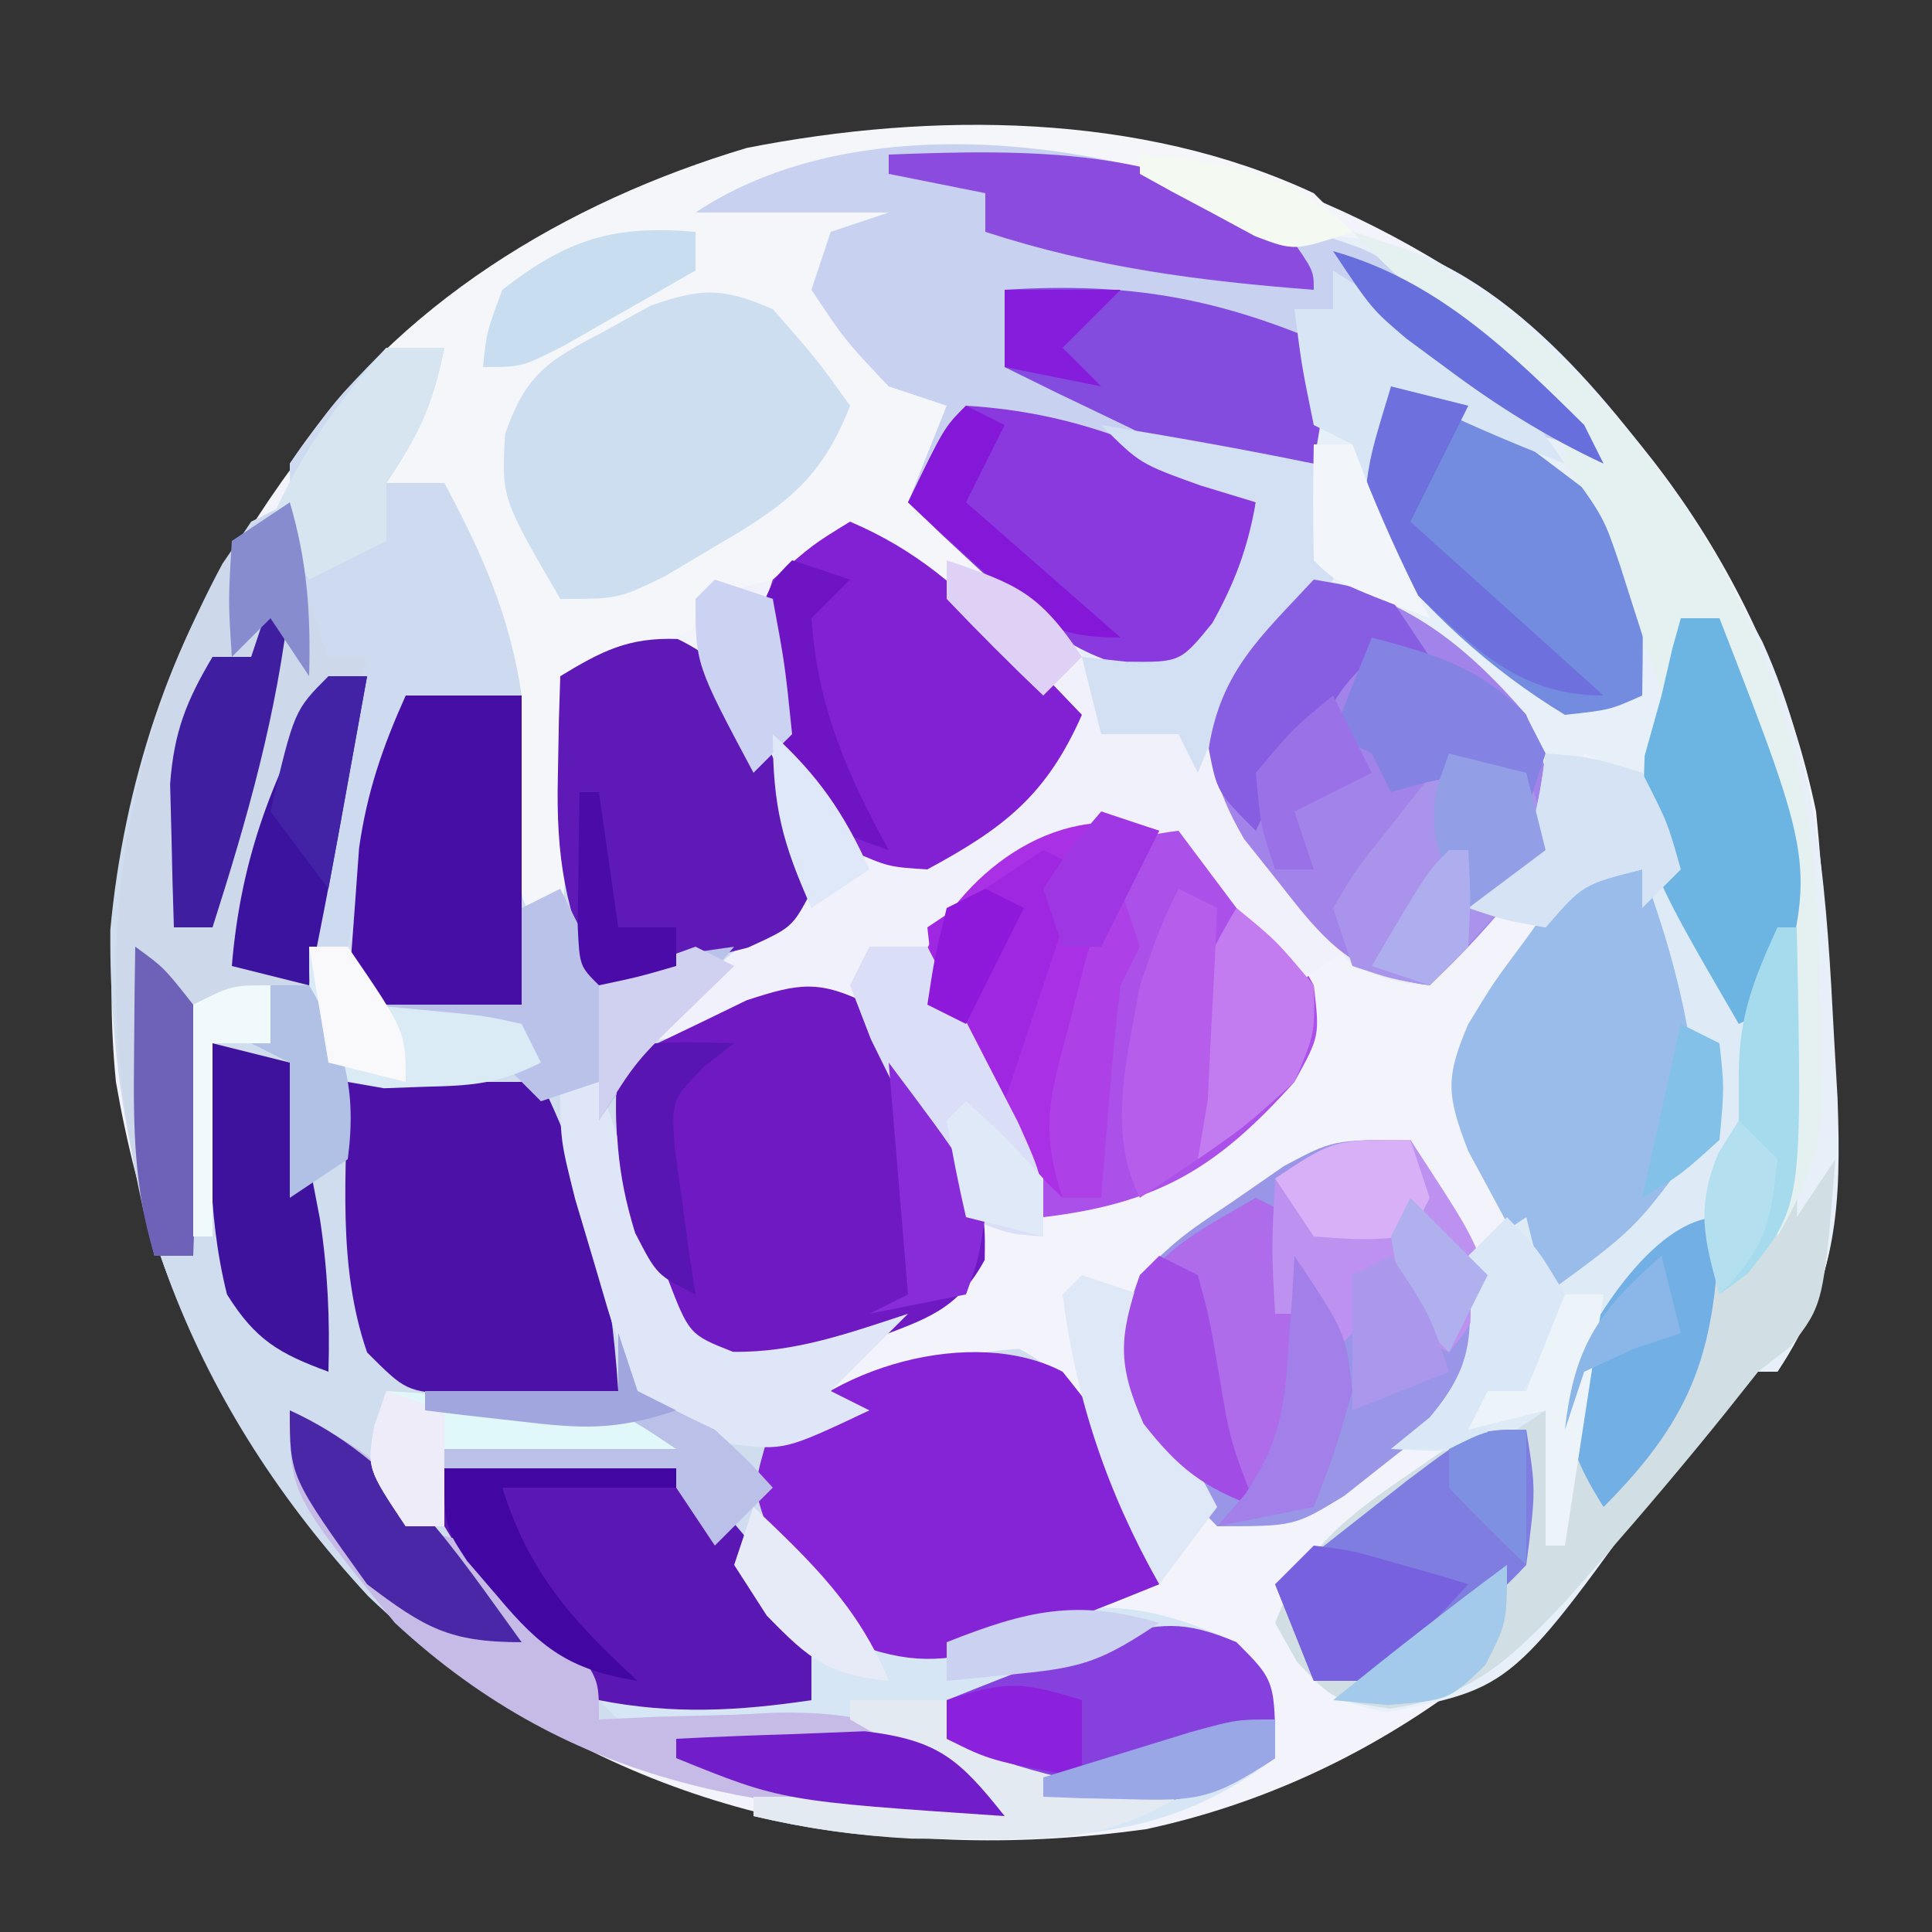 <?xml version="1.0" encoding="UTF-8"?>
<svg version="1.1" xmlns="http://www.w3.org/2000/svg" width="100" height="100">
<rect width="100%" height="100%" fill="#333333" stroke="none"/>
<path d="M0 0 C9.267 6.65 16.023 16.372 18.379 27.707 C18.766 31.49 18.935 35.284 19.129 39.082 C19.197 40.111 19.266 41.139 19.336 42.199 C19.626 47.961 19.62 51.845 16.379 56.707 C15.719 56.707 15.059 56.707 14.379 56.707 C13.137 58.355 11.96 60.052 10.816 61.77 C4.227 71.041 -5.018 77.961 -16.309 80.387 C-29.011 82.146 -41.16 79.986 -51.629 72.336 C-61.75 64.061 -67.38 54.619 -69.621 41.707 C-70.833 29.308 -67.135 18.492 -59.621 8.707 C-58.755 7.408 -58.755 7.408 -57.871 6.082 C-42.448 -10.198 -18.46 -11.873 0 0 Z M17.379 45.707 C18.379 48.707 18.379 48.707 18.379 48.707 Z M16.379 49.707 C17.379 51.707 17.379 51.707 17.379 51.707 Z M15.379 52.707 C16.379 54.707 16.379 54.707 16.379 54.707 Z " fill="#F3F4FB" transform="translate(75.621,14.293)"/>
<path d="M0 0 C1 4 1 4 2 8 C2.66 8 3.32 8 4 8 C3.449 13.239 2.571 17.974 1 23 C1.66 23 2.32 23 3 23 C3.133 22.145 3.266 21.291 3.402 20.41 C3.579 19.305 3.756 18.201 3.938 17.062 C4.112 15.96 4.286 14.858 4.465 13.723 C5 11 5 11 6 10 C8 9.959 10 9.957 12 10 C12.33 13.63 12.66 17.26 13 21 C13.026 20.157 13.052 19.314 13.078 18.445 C13.135 17.35 13.192 16.254 13.25 15.125 C13.32 13.489 13.32 13.489 13.391 11.82 C14 9 14 9 15.797 7.555 C18.42 6.894 19.553 6.824 22 8 C23.52 10.145 23.52 10.145 24.812 12.812 C25.252 13.685 25.692 14.558 26.145 15.457 C27.087 18.258 27.237 19.34 26 22 C23.833 23.975 21.466 25.386 19 27 C22.3 26.34 25.6 25.68 29 25 C32.711 30.859 32.711 30.859 34 33 C34.405 33.665 34.81 34.33 35.227 35.016 C36 37 36 37 35.926 39.105 C34.588 41.843 32.995 42.248 30.188 43.312 C29.315 43.659 28.442 44.006 27.543 44.363 C24.751 45.062 23.551 45.349 21 44 C19.516 41.348 19.516 41.348 18.25 38.062 C17.822 36.981 17.394 35.899 16.953 34.785 C16 32 16 32 16 30 C15.34 30 14.68 30 14 30 C14.289 30.904 14.578 31.807 14.875 32.738 C15.246 33.918 15.617 35.097 16 36.312 C16.371 37.484 16.742 38.656 17.125 39.863 C18 43 18 43 18 46 C20.742 47.706 20.742 47.706 23.863 47.66 C26.087 46.973 28.255 46.184 30.438 45.375 C33 44.54 35.05 43.997 37.75 43.812 C41.443 45.762 43.292 49.265 45 53 C45 53.99 45 54.98 45 56 C43.277 56.703 41.546 57.387 39.812 58.062 C38.85 58.445 37.887 58.828 36.895 59.223 C33.728 60.073 32.074 60.095 29 59 C26.688 55.938 26.688 55.938 25 53 C24.505 53.99 24.505 53.99 24 55 C24.495 55.598 24.99 56.196 25.5 56.812 C27 59 27 59 27 62 C24.36 62.33 21.72 62.66 19 63 C19.797 62.954 20.593 62.907 21.414 62.859 C32.086 62.496 32.086 62.496 37 67 C37 67.33 37 67.66 37 68 C23.842 67.967 13.991 66.064 4.062 56.625 C-5.039 46.783 -9.398 35.555 -9.289 22.117 C-8.599 14.679 -6.225 7.188 -2 1 C-1.34 0.67 -0.68 0.34 0 0 Z " fill="#D0DDEF" transform="translate(15,26)"/>
<path d="M0 0 C2.15 1.155 2.15 1.155 5.023 1.367 C12.004 2.792 17.465 9.749 21.461 15.367 C22.373 16.887 23.249 18.429 24.086 19.992 C24.487 20.719 24.888 21.446 25.301 22.195 C28.303 28.82 28.645 35.639 29.023 42.805 C29.081 43.808 29.139 44.811 29.198 45.844 C29.393 51.379 29.222 55.195 26.086 59.992 C25.426 59.992 24.766 59.992 24.086 59.992 C22.798 61.656 21.58 63.376 20.398 65.117 C12.377 76.359 12.377 76.359 5.836 77.617 C3.086 76.992 3.086 76.992 1.211 74.992 C0.84 74.332 0.468 73.672 0.086 72.992 C1.58 69.156 3.722 67.53 7.086 65.242 C7.973 64.629 8.86 64.015 9.773 63.383 C12.086 61.992 12.086 61.992 14.086 61.992 C14.416 62.322 14.746 62.652 15.086 62.992 C15.225 61.877 15.225 61.877 15.367 60.738 C16.197 57.568 17.294 56.351 19.586 54.055 C22.624 50.704 24.278 48.698 24.086 43.992 C22.807 38.716 20.793 33.7 18.086 28.992 C17.426 28.662 16.766 28.332 16.086 27.992 C15.949 28.851 15.949 28.851 15.809 29.727 C14.909 32.547 13.516 34.068 11.523 36.242 C10.883 36.949 10.242 37.655 9.582 38.383 C8.841 39.179 8.841 39.179 8.086 39.992 C6.367 39.871 6.367 39.871 4.086 38.992 C2.034 36.474 0.237 33.909 -1.559 31.209 C-2.806 29.367 -2.806 29.367 -4.914 26.992 C-6.234 26.992 -7.554 26.992 -8.914 26.992 C-9.265 26.126 -9.615 25.26 -9.977 24.367 C-12.334 20.262 -15.21 17.854 -18.914 14.992 C-18.254 13.342 -17.594 11.692 -16.914 9.992 C-17.904 9.662 -18.894 9.332 -19.914 8.992 C-22.164 6.617 -22.164 6.617 -23.914 3.992 C-23.584 3.002 -23.254 2.012 -22.914 0.992 C-21.924 0.662 -20.934 0.332 -19.914 -0.008 C-23.214 -0.008 -26.514 -0.008 -29.914 -0.008 C-22.144 -5.188 -8.162 -4.297 0 0 Z M27.086 48.992 C28.086 51.992 28.086 51.992 28.086 51.992 Z M26.086 52.992 C27.086 54.992 27.086 54.992 27.086 54.992 Z M25.086 55.992 C26.086 57.992 26.086 57.992 26.086 57.992 Z " fill="#E7EFF9" transform="translate(65.914,11.008)"/>
<path d="M0 0 C0.66 0.66 1.32 1.32 2 2 C1.01 2.33 0.02 2.66 -1 3 C-3 2 -5 1 -7 0 C-13.907 -1.461 -21.147 -1.713 -28 0 C-24.7 0 -21.4 0 -18 0 C-22 2 -22 2 -25 3 C-23.884 5.604 -22.965 7.031 -20.812 8.938 C-20.214 9.618 -19.616 10.299 -19 11 C-19.375 13.562 -19.375 13.562 -20 16 C-19.34 16.99 -18.68 17.98 -18 19 C-17.711 19.639 -17.422 20.279 -17.125 20.938 C-15.774 23.415 -14.054 25.083 -12 27 C-13.503 31.21 -16.146 32.919 -20 35 C-22.023 34.875 -22.023 34.875 -24 34 C-25.484 32.074 -25.484 32.074 -26.75 29.688 C-27.178 28.908 -27.606 28.128 -28.047 27.324 C-29 25 -29 25 -29 21 C-29.557 21.289 -30.114 21.578 -30.688 21.875 C-33.071 23.035 -35.539 24.016 -38 25 C-38.33 29.62 -38.66 34.24 -39 39 C-41 37 -41 37 -41.195 34.398 C-41.172 33.401 -41.149 32.403 -41.125 31.375 C-41.107 30.372 -41.089 29.369 -41.07 28.336 C-41.047 27.565 -41.024 26.794 -41 26 C-42.98 26.33 -44.96 26.66 -47 27 C-47.99 30.96 -48.98 34.92 -50 39 C-50.66 39 -51.32 39 -52 39 C-51.689 37.25 -51.376 35.5 -51.062 33.75 C-50.888 32.775 -50.714 31.801 -50.535 30.797 C-50.096 28.503 -49.597 26.257 -49 24 C-49.66 24 -50.32 24 -51 24 C-52.316 20.38 -53 17.904 -53 14 C-47.497 5.746 -38.733 0.463 -29.344 -2.344 C-19.774 -4.222 -8.971 -4.197 0 0 Z " fill="#F4F6FA" transform="translate(68,10)"/>
<path d="M0 0 C0.798 0.276 1.596 0.552 2.418 0.836 C5.628 2.283 7.744 4.228 10.312 6.625 C11.196 7.442 12.079 8.26 12.988 9.102 C13.652 9.728 14.316 10.355 15 11 C11.201 11 10.314 9.889 7.438 7.5 C4.575 4.817 4.575 4.817 1 4 C1 4.66 1 5.32 1 6 C0.68 8.002 0.347 10.002 0 12 C-3.133 13.044 -3.99 12.934 -7 12 C-5.68 12.66 -4.36 13.32 -3 14 C-3.531 17.821 -4.497 20.062 -7 23 C-11.457 22.501 -13.577 20.98 -16.812 17.938 C-17.603 17.204 -18.393 16.471 -19.207 15.715 C-20.095 14.866 -20.095 14.866 -21 14 C-20.34 12.35 -19.68 10.7 -19 9 C-19.99 8.67 -20.98 8.34 -22 8 C-24.25 5.625 -24.25 5.625 -26 3 C-25.67 2.01 -25.34 1.02 -25 0 C-24.01 -0.33 -23.02 -0.66 -22 -1 C-25.3 -1 -28.6 -1 -32 -1 C-23.222 -6.852 -8.964 -4.672 0 0 Z " fill="#C8D1EF" transform="translate(68,12)"/>
<path d="M0 0 C0.66 0 1.32 0 2 0 C6.626 10.346 6.419 19.873 6 31 C6.66 30.01 7.32 29.02 8 28 C7.385 35.505 7.385 35.505 5.688 37.688 C5.131 38.121 4.574 38.554 4 39 C3.443 39.701 2.886 40.403 2.312 41.125 C0.259 43.678 -1.843 46.159 -4 48.625 C-4.66 49.38 -5.32 50.136 -6 50.914 C-8.916 53.955 -10.832 55.833 -15.062 56.438 C-18 56 -18 56 -19.875 54 C-20.246 53.34 -20.617 52.68 -21 52 C-19.506 48.163 -17.364 46.538 -14 44.25 C-13.113 43.636 -12.226 43.023 -11.312 42.391 C-9 41 -9 41 -7 41 C-6.67 41.33 -6.34 41.66 -6 42 C-5.907 41.256 -5.814 40.512 -5.719 39.746 C-4.889 36.576 -3.792 35.359 -1.5 33.062 C1.538 29.712 3.192 27.706 3 23 C1.905 18.558 0.544 14.816 -2 11 C-1.658 7.242 -1.017 3.633 0 0 Z M4 35 C5 37 5 37 5 37 Z " fill="#D1DFE4" transform="translate(87,32)"/>
<path d="M0 0 C3.917 2.165 6.252 5.421 8.375 9.312 C8.688 11.938 8.688 11.938 7.375 14.312 C3.398 18.743 0.367 20.601 -5.625 21.312 C-6.663 19.594 -7.68 17.862 -8.688 16.125 C-9.256 15.162 -9.824 14.199 -10.41 13.207 C-11.79 9.92 -11.93 8.604 -10.625 5.312 C-7.632 2.418 -4.139 0.493 0 0 Z " fill="#AB50E8" transform="translate(59.625,41.688)"/>
<path d="M0 0 C3.315 0.986 4.749 1.654 6.812 4.5 C8 7 8 7 8 9 C9.65 8.67 11.3 8.34 13 8 C13.392 8.681 13.784 9.361 14.188 10.062 C16.309 13.501 18.628 16.73 21 20 C20.01 20.66 19.02 21.32 18 22 C16.02 19.36 14.04 16.72 12 14 C7.245 14.576 4.03 16.551 0 19 C0.366 22.747 1.139 25.493 3.062 28.688 C5 32 5 32 5 35 C3.203 34.848 3.203 34.848 1 34 C-0.703 31.496 -0.703 31.496 -2.25 28.438 C-2.771 27.426 -3.292 26.414 -3.828 25.371 C-4.215 24.589 -4.602 23.806 -5 23 C-5.757 23.153 -6.513 23.307 -7.293 23.465 C-10.187 24.037 -13.089 24.526 -16 25 C-13.422 22.352 -11.084 20.056 -8 18 C-8.53 13.762 -10.141 10.56 -12.16 6.867 C-13 5 -13 5 -13 2 C-11.68 1.67 -10.36 1.34 -9 1 C-8.918 2.011 -8.835 3.021 -8.75 4.062 C-8.16 8.378 -6.311 11.347 -4 15 C-0.005 14.385 2.745 12.294 6 10 C4.901 7.435 3.872 5.872 1.875 3.875 C1.256 3.256 0.637 2.638 0 2 C0 1.34 0 0.68 0 0 Z " fill="#F1F1FB" transform="translate(49,29)"/>
<path d="M0 0 C1.738 2.363 1.738 2.363 3.312 5.312 C3.845 6.278 4.377 7.244 4.926 8.238 C6 11 6 11 5.969 13.211 C4.557 15.818 2.924 16.275 0.188 17.312 C-0.685 17.659 -1.558 18.006 -2.457 18.363 C-5.2 19.05 -6.453 19.216 -9 18 C-12.101 13.453 -13.563 8.49 -13 3 C-11.59 2.298 -10.172 1.614 -8.75 0.938 C-7.961 0.555 -7.172 0.172 -6.359 -0.223 C-3.617 -1.126 -2.584 -1.289 0 0 Z " fill="#6F19C3" transform="translate(45,52)"/>
<path d="M0 0 C1 4 1 4 2 8 C2.66 8 3.32 8 4 8 C3.369 13.781 2.348 19.344 1 25 C-0.98 25.33 -2.96 25.66 -5 26 C-5 30.29 -5 34.58 -5 39 C-5.66 39 -6.32 39 -7 39 C-10.312 26.375 -9.779 14.915 -3.488 3.18 C-2 1 -2 1 0 0 Z " fill="#CED8EB" transform="translate(15,26)"/>
<path d="M0 0 C4.741 7.556 4.741 7.556 4 12 C1.953 14.238 1.953 14.238 -0.75 16.312 C-1.632 17.01 -2.513 17.707 -3.422 18.426 C-6 20 -6 20 -10 20 C-11.52 18.426 -11.52 18.426 -12.812 16.312 C-13.252 15.628 -13.692 14.944 -14.145 14.238 C-15.266 11.304 -15.113 9.931 -14 7 C-11.855 4.98 -11.855 4.98 -9.188 3.188 C-7.878 2.281 -7.878 2.281 -6.543 1.355 C-4 0 -4 0 0 0 Z " fill="#9996E8" transform="translate(73,59)"/>
<path d="M0 0 C4.875 4.75 4.875 4.75 6 7 C11.055 6.294 11.055 6.294 16.062 5.312 C19.591 4.937 21.763 5.602 25 7 C27 9 27 9 27 13 C22.025 16.731 17.646 17.139 11.562 17.125 C10.45 17.128 9.338 17.13 8.191 17.133 C5.336 17.014 2.775 16.654 0 16 C0 15.67 0 15.34 0 15 C3.96 15 7.92 15 12 15 C6.925 11.955 5.846 11.679 0.312 11.938 C-3.137 12.09 -3.137 12.09 -6 12 C-6.66 11.34 -7.32 10.68 -8 10 C-4.37 10 -0.74 10 3 10 C2.319 8.907 1.639 7.814 0.938 6.688 C-0.223 4.824 -0.223 4.824 -1 3 C-0.67 2.01 -0.34 1.02 0 0 Z " fill="#D6E6F4" transform="translate(39,78)"/>
<path d="M0 0 C4.78 0.907 7.847 3.366 11 7 C12.312 10.438 12.312 10.438 12 14 C10.284 16.646 8.278 18.827 6 21 C2.067 20.478 0.634 18.826 -1.75 15.75 C-2.364 14.982 -2.977 14.213 -3.609 13.422 C-5.218 10.62 -5.474 9.178 -5 6 C-3.592 3.681 -1.864 2.003 0 0 Z " fill="#A283E9" transform="translate(68,30)"/>
<path d="M0 0 C2.785 3.464 5 6.481 5 11 C3.277 11.703 1.546 12.387 -0.188 13.062 C-1.15 13.445 -2.113 13.828 -3.105 14.223 C-6.297 15.08 -7.912 15.144 -11 14 C-12.652 12.293 -12.652 12.293 -13.938 10.188 C-14.38 9.5 -14.822 8.813 -15.277 8.105 C-16 6 -16 6 -15.398 3.852 C-12.287 -0.268 -4.583 -2.419 0 0 Z " fill="#8523D6" transform="translate(55,71)"/>
<path d="M0 0 C3.3 0 6.6 0 10 0 C12.629 5.372 13.608 10.045 14 16 C12.209 16.054 10.417 16.093 8.625 16.125 C7.627 16.148 6.63 16.171 5.602 16.195 C3 16 3 16 1 14 C-0.566 9.469 -0.062 4.73 0 0 Z " fill="#4C12A8" transform="translate(18,56)"/>
<path d="M0 0 C0.99 0 1.98 0 3 0 C3.678 1.39 4.342 2.787 5 4.188 C5.557 5.353 5.557 5.353 6.125 6.543 C7.109 9.307 7.396 11.09 7 14 C5.539 16.238 5.539 16.238 3.625 18.312 C2.999 19.01 2.372 19.707 1.727 20.426 C0 22 0 22 -2 22 C-2.869 20.425 -3.72 18.839 -4.562 17.25 C-5.038 16.368 -5.514 15.487 -6.004 14.578 C-7.118 11.695 -7.2 10.795 -6 8 C-4.695 5.859 -4.695 5.859 -3.125 3.75 C-2.612 3.044 -2.099 2.337 -1.57 1.609 C-0.793 0.813 -0.793 0.813 0 0 Z " fill="#99BCEB" transform="translate(82,45)"/>
<path d="M0 0 C3.452 1.477 5.65 3.438 8.25 6.125 C8.956 6.849 9.663 7.574 10.391 8.32 C11.187 9.152 11.187 9.152 12 10 C10.17 14.14 8.014 15.832 4 18 C1.98 17.871 1.98 17.871 0 17 C-1.52 15.109 -1.52 15.109 -2.812 12.75 C-3.252 11.982 -3.692 11.213 -4.145 10.422 C-5.182 7.484 -4.97 5.935 -4 3 C-1.938 1.188 -1.938 1.188 0 0 Z " fill="#8220D3" transform="translate(44,27)"/>
<path d="M0 0 C2.25 2.562 2.25 2.562 4 5 C2.527 8.829 0.564 10.214 -2.938 12.25 C-3.813 12.771 -4.688 13.292 -5.59 13.828 C-8 15 -8 15 -11 15 C-14.043 9.767 -14.043 9.767 -13.859 6.473 C-12.759 3.307 -11.617 2.669 -8.688 1.125 C-7.908 0.694 -7.128 0.264 -6.324 -0.18 C-3.659 -1.12 -2.576 -1.105 0 0 Z " fill="#CEDEF1" transform="translate(40,16)"/>
<path d="M0 0 C2.763 1.328 3.416 3.01 4.738 5.738 C5.178 6.611 5.617 7.484 6.07 8.383 C6.926 10.926 6.926 10.926 6.879 13.141 C5.926 14.926 5.926 14.926 3.641 15.973 C2.724 16.205 1.808 16.437 0.863 16.676 C-0.515 17.039 -0.515 17.039 -1.922 17.41 C-2.632 17.58 -3.342 17.75 -4.074 17.926 C-5.826 14.154 -6.299 11.259 -6.199 7.113 C-6.181 6.137 -6.163 5.162 -6.145 4.156 C-6.121 3.42 -6.098 2.684 -6.074 1.926 C-3.919 0.617 -2.548 -0.091 0 0 Z " fill="#5E19B6" transform="translate(35.074,33.074)"/>
<path d="M0 0 C4.128 -0.549 7.891 -0.767 12 0 C15.146 2.535 17.224 5.379 19 9 C19 9.99 19 10.98 19 12 C15.191 12.567 11.792 12.746 8 12 C4.653 9.47 2.165 6.591 0 3 C0 2.01 0 1.02 0 0 Z " fill="#5B17B4" transform="translate(23,76)"/>
<path d="M0 0 C5.77 0.353 9.987 2.2 15 5 C14.469 8.821 13.503 11.062 11 14 C6.543 13.501 4.423 11.98 1.188 8.938 C0.397 8.204 -0.393 7.471 -1.207 6.715 C-1.799 6.149 -2.39 5.583 -3 5 C-1.125 1.125 -1.125 1.125 0 0 Z " fill="#8939DE" transform="translate(50,21)"/>
<path d="M0 0 C2.328 0.215 2.328 0.215 5 1 C8.977 6.152 11.106 12.546 11 19 C9.578 22.99 7.511 25.56 4.312 28.312 C0.967 32.201 1.107 36.01 1 41 C0.67 41 0.34 41 0 41 C0 38.69 0 36.38 0 34 C-0.99 34.66 -1.98 35.32 -3 36 C-5.688 36.125 -5.688 36.125 -8 36 C-7.34 35.464 -6.68 34.928 -6 34.375 C-3.466 31.366 -3.917 29.817 -4 26 C-3.01 25.34 -2.02 24.68 -1 24 C-0.67 25.32 -0.34 26.64 0 28 C4.681 24.591 4.681 24.591 8 20 C7.756 14.965 6.776 10.737 5 6 C1.925 6.776 1.925 6.776 0 9 C-2.125 8.625 -2.125 8.625 -4 8 C-3.526 7.608 -3.051 7.216 -2.562 6.812 C-0.648 4.592 -0.387 2.866 0 0 Z " fill="#DEEBF6" transform="translate(80,39)"/>
<path d="M0 0 C4.875 2.625 4.875 2.625 6 6 C7.332 6.339 8.666 6.671 10 7 C11.703 8.559 11.703 8.559 13.25 10.438 C14.031 11.364 14.031 11.364 14.828 12.309 C16 14 16 14 16 16 C17.52 15.93 17.52 15.93 19.07 15.859 C20.422 15.822 21.773 15.785 23.125 15.75 C23.79 15.716 24.455 15.683 25.141 15.648 C30.478 15.544 33.002 16.737 37 20 C37 20.33 37 20.66 37 21 C24.924 20.969 14.731 19.612 5.438 11 C0 4.308 0 4.308 0 0 Z " fill="#C6BBE6" transform="translate(15,73)"/>
<path d="M0 0 C0.99 0 1.98 0 3 0 C2.387 2.962 1.746 4.381 0 7 C0.99 7 1.98 7 3 7 C4.962 10.668 6.393 13.872 7 18 C5.02 18.33 3.04 18.66 1 19 C0.01 22.96 -0.98 26.92 -2 31 C-2.66 31 -3.32 31 -4 31 C-3.689 29.25 -3.376 27.5 -3.062 25.75 C-2.888 24.775 -2.714 23.801 -2.535 22.797 C-2.096 20.503 -1.597 18.257 -1 16 C-1.66 16 -2.32 16 -3 16 C-4.316 12.38 -5 9.904 -5 6 C-2.688 2.75 -2.688 2.75 0 0 Z " fill="#CDDAF0" transform="translate(20,18)"/>
<path d="M0 0 C3.378 0.615 5.476 1.857 8.188 3.938 C8.882 4.462 9.577 4.987 10.293 5.527 C12 7 12 7 13 9 C13.04 11.333 13.043 13.667 13 16 C11.332 16.746 11.332 16.746 9 17 C5.053 14.599 1.851 11.629 -1 8 C-1.583 4.738 -1.055 3.223 0 0 Z " fill="#738CDF" transform="translate(72,20)"/>
<path d="M0 0 C1.98 0 3.96 0 6 0 C6 5.28 6 10.56 6 16 C3.03 16 0.06 16 -3 16 C-2.885 14.27 -2.757 12.541 -2.625 10.812 C-2.555 9.85 -2.486 8.887 -2.414 7.895 C-1.998 4.985 -1.201 2.671 0 0 Z " fill="#460EA5" transform="translate(21,36)"/>
<path d="M0 0 C6.459 -0.404 11.061 0.408 17 3 C16.67 4.98 16.34 6.96 16 9 C11.824 10.392 10.21 8.954 6.312 7.062 C5.133 6.497 3.954 5.931 2.738 5.348 C1.835 4.903 0.931 4.458 0 4 C0 2.68 0 1.36 0 0 Z " fill="#844CDE" transform="translate(52,15)"/>
<path d="M0 0 C8.264 2.324 14.615 9.948 19 17 C22.877 24.507 24.181 30.622 24.188 39 C24.2 39.807 24.212 40.614 24.225 41.445 C24.228 42.617 24.228 42.617 24.23 43.812 C24.235 44.52 24.239 45.228 24.243 45.957 C23.962 48.318 23.166 49.944 22 52 C22.035 50.695 22.07 49.391 22.105 48.047 C22.286 38.206 22.212 29.408 19 20 C18.34 20 17.68 20 17 20 C16.67 21.32 16.34 22.64 16 24 C15.807 23.385 15.613 22.77 15.414 22.137 C15.154 21.328 14.893 20.52 14.625 19.688 C14.37 18.887 14.115 18.086 13.852 17.262 C13.012 14.773 13.012 14.773 11 12 C11 11.34 11 10.68 11 10 C9.315 8.295 9.315 8.295 7.188 6.562 C4.689 4.455 2.276 2.348 0 0 Z " fill="#E5F1F1" transform="translate(70,12)"/>
<path d="M0 0 C2 2 2 2 2 6 C-2.037 8.691 -5.261 8.556 -10 8 C-13.062 6.625 -13.062 6.625 -15 5 C-15 4.34 -15 3.68 -15 3 C-13.255 2.299 -11.504 1.615 -9.75 0.938 C-8.775 0.555 -7.801 0.172 -6.797 -0.223 C-3.926 -1.021 -2.707 -1.144 0 0 Z " fill="#8640DE" transform="translate(64,85)"/>
<path d="M0 0 C-0.454 0.722 -0.907 1.444 -1.375 2.188 C-4.008 7.342 -4.285 13.334 -5 19 C-8.842 15.301 -11.783 11.969 -12.188 6.438 C-9.939 1.823 -4.993 -1.664 0 0 Z " fill="#A930E5" transform="translate(60,43)"/>
<path d="M0 0 C0.66 0.33 1.32 0.66 2 1 C2.054 2.937 2.093 4.875 2.125 6.812 C2.148 7.891 2.171 8.97 2.195 10.082 C2 13 2 13 0 16 C-2.744 14.959 -3.979 14.027 -5.812 11.688 C-7 9 -7 9 -7.062 6.438 C-5.555 2.98 -3.203 1.84 0 0 Z " fill="#AE6BEA" transform="translate(65,62)"/>
<path d="M0 0 C0.5 3.125 0.5 3.125 0 7 C-2.347 9.522 -4.949 11.407 -8 13 C-8.99 13 -9.98 13 -11 13 C-11.66 11.35 -12.32 9.7 -13 8 C-11.543 6.852 -10.085 5.707 -8.625 4.562 C-7.407 3.605 -7.407 3.605 -6.164 2.629 C-2.671 0 -2.671 0 0 0 Z " fill="#807DE1" transform="translate(79,74)"/>
<path d="M0 0 C0.66 0 1.32 0 2 0 C6.93 12.695 6.93 12.695 5 20 C4.34 20.33 3.68 20.66 3 21 C-2.043 12.328 -2.043 12.328 -1.875 7.125 C-1.586 6.094 -1.298 5.062 -1 4 C-0.814 3.196 -0.629 2.391 -0.438 1.562 C-0.293 1.047 -0.149 0.531 0 0 Z " fill="#6CB5E2" transform="translate(87,32)"/>
<path d="M0 0 C0.66 0 1.32 0 2 0 C2.315 0.927 2.629 1.854 2.953 2.809 C3.381 4.006 3.809 5.204 4.25 6.438 C4.668 7.632 5.085 8.827 5.516 10.059 C6.672 13.077 6.672 13.077 8.938 13.969 C12.157 14.018 14.965 12.992 18 12 C16.68 13.32 15.36 14.64 14 16 C14.66 16.33 15.32 16.66 16 17 C11.612 19.072 11.612 19.072 8.875 18.75 C7 18 7 18 4 16 C2.832 13.066 2.832 13.066 1.812 9.562 C1.468 8.409 1.124 7.255 0.77 6.066 C0 3 0 3 0 0 Z " fill="#DFE6F7" transform="translate(29,56)"/>
<path d="M0 0 C3.683 0.6 7.345 1.248 11 2 C11.812 4.625 11.812 4.625 12 8 C9.688 11.125 9.688 11.125 7 14 C5.721 16.216 5.721 16.216 5 18 C4.67 17.34 4.34 16.68 4 16 C2.68 16 1.36 16 0 16 C-0.33 14.68 -0.66 13.36 -1 12 C-0.237 12.082 0.526 12.165 1.312 12.25 C4.093 12.28 4.093 12.28 5.75 10.25 C6.93 8.126 7.575 6.38 8 4 C7.051 3.711 6.103 3.422 5.125 3.125 C2 2 2 2 0 0 Z " fill="#D3DFF3" transform="translate(57,22)"/>
<path d="M0 0 C7.037 -0.261 14.883 -0.449 20.625 4.062 C22 6 22 6 22 7 C16.085 6.548 10.648 5.842 5 4 C5 3.34 5 2.68 5 2 C3.35 1.67 1.7 1.34 0 1 C0 0.67 0 0.34 0 0 Z " fill="#8B4BDF" transform="translate(46,8)"/>
<path d="M0 0 C2.995 4.58 2.995 4.58 4 7 C3.25 9.438 3.25 9.438 2 11 C0.68 10.34 -0.64 9.68 -2 9 C-2.66 9.66 -3.32 10.32 -4 11 C-4.66 10.34 -5.32 9.68 -6 9 C-6.33 9 -6.66 9 -7 9 C-7.188 5.625 -7.188 5.625 -7 2 C-4 0 -4 0 0 0 Z " fill="#BC91EF" transform="translate(73,59)"/>
<path d="M0 0 C1.32 0.33 2.64 0.66 4 1 C4.684 2.766 4.684 2.766 5 5 C3.785 6.922 3.785 6.922 2.062 8.75 C1.497 9.364 0.931 9.977 0.348 10.609 C-0.097 11.068 -0.542 11.527 -1 12 C-2.938 11.688 -2.938 11.688 -5 11 C-5.33 10.01 -5.66 9.02 -6 8 C-4.785 5.957 -4.785 5.957 -3.062 3.812 C-2.497 3.097 -1.931 2.382 -1.348 1.645 C-0.903 1.102 -0.458 0.559 0 0 Z " fill="#AA94EB" transform="translate(75,39)"/>
<path d="M0 0 C1.32 0.33 2.64 0.66 4 1 C4.339 2.728 4.671 4.458 5 6.188 C5.186 7.15 5.371 8.113 5.562 9.105 C5.969 11.793 6.079 14.288 6 17 C3.431 16.058 2.216 15.345 0.75 13 C-0.334 8.664 -0.155 4.445 0 0 Z " fill="#3F129D" transform="translate(11,54)"/>
<path d="M0 0 C-0.164 6.725 -1.211 10.211 -6 15 C-7.418 12.747 -8 11.308 -8 8.625 C-6.936 5.831 -3.473 0 0 0 Z " fill="#72AFE4" transform="translate(89,63)"/>
<path d="M0 0 C0.66 1.32 1.32 2.64 2 4 C5.465 3.505 5.465 3.505 9 3 C7.763 4.465 6.526 5.93 5.289 7.395 C4.108 8.866 3.046 10.43 2 12 C2 11.34 2 10.68 2 10 C1.01 10.33 0.02 10.66 -1 11 C-1.66 10.34 -2.32 9.68 -3 9 C-2.67 8.67 -2.34 8.34 -2 8 C-4.64 7.67 -7.28 7.34 -10 7 C-10 6.67 -10 6.34 -10 6 C-7.36 6 -4.72 6 -2 6 C-2 4.35 -2 2.7 -2 1 C-1.34 0.67 -0.68 0.34 0 0 Z " fill="#BBC2EA" transform="translate(29,46)"/>
<path d="M0 0 C2.062 1.688 2.062 1.688 4 4 C4.062 6.5 4.062 6.5 3 9 C0.438 11.312 0.438 11.312 -2 13 C-3.199 7.551 -2.914 4.778 0 0 Z " fill="#C37CF0" transform="translate(64,47)"/>
<path d="M0 0 C0.66 0 1.32 0 2 0 C1.688 1.729 1.375 3.458 1.062 5.188 C0.888 6.15 0.714 7.113 0.535 8.105 C0.048 10.742 -0.467 13.372 -1 16 C-2.32 15.67 -3.64 15.34 -5 15 C-4.519 9.226 -2.815 5.041 0 0 Z " fill="#3C139E" transform="translate(17,35)"/>
<path d="M0 0 C1.875 0.312 1.875 0.312 4 1 C4.66 1.99 5.32 2.98 6 4 C5.01 4 4.02 4 3 4 C1.572 5.466 1.572 5.466 0.375 7.375 C-0.263 8.315 -0.263 8.315 -0.914 9.273 C-2.046 11.011 -2.046 11.011 -3 13 C-5 11 -5 11 -5.438 8.75 C-4.797 4.726 -2.753 2.96 0 0 Z " fill="#875DE1" transform="translate(68,30)"/>
<path d="M0 0 C0.66 0.33 1.32 0.66 2 1 C0.667 5 -0.667 9 -2 13 C-4.523 11.026 -4.993 10.033 -5.688 6.812 C-5.791 5.884 -5.894 4.956 -6 4 C-4.02 2.68 -2.04 1.36 0 0 Z " fill="#A027E2" transform="translate(54,44)"/>
<path d="M0 0 C0.99 0 1.98 0 3 0 C2.387 2.962 1.746 4.381 0 7 C0 7.99 0 8.98 0 10 C-1.98 10.99 -1.98 10.99 -4 12 C-4.66 11.01 -5.32 10.02 -6 9 C-4.471 5.559 -2.546 2.778 0 0 Z " fill="#D7E5F0" transform="translate(20,18)"/>
<path d="M0 0 C1.443 0.908 2.879 1.827 4.312 2.75 C5.113 3.26 5.914 3.771 6.738 4.297 C9.004 6.003 10.427 7.658 12 10 C8.917 8.801 5.937 7.523 3 6 C2.67 8.31 2.34 10.62 2 13 C1.876 12.361 1.752 11.721 1.625 11.062 C1.419 10.382 1.212 9.701 1 9 C0.34 8.67 -0.32 8.34 -1 8 C-1.625 4.938 -1.625 4.938 -2 2 C-1.34 2 -0.68 2 0 2 C0 1.34 0 0.68 0 0 Z " fill="#D8E5F4" transform="translate(69,14)"/>
<path d="M0 0 C0.33 0.99 0.66 1.98 1 3 C2.315 3.702 3.651 4.365 5 5 C6.75 6.625 6.75 6.625 8 8 C7.01 8.99 6.02 9.98 5 11 C4.34 10.01 3.68 9.02 3 8 C0.114 7.415 0.114 7.415 -3.125 7.312 C-4.221 7.247 -5.316 7.181 -6.445 7.113 C-7.288 7.076 -8.131 7.039 -9 7 C-9 6.67 -9 6.34 -9 6 C-4.545 5.505 -4.545 5.505 0 5 C-3.3 4.67 -6.6 4.34 -10 4 C-10 3.67 -10 3.34 -10 3 C-6.7 3 -3.4 3 0 3 C0 2.01 0 1.02 0 0 Z " fill="#BBC0E8" transform="translate(32,69)"/>
<path d="M0 0 C0.99 0 1.98 0 3 0 C4.007 1.934 5.006 3.872 6 5.812 C6.835 7.431 6.835 7.431 7.688 9.082 C9 12 9 12 9 15 C7.207 14.871 7.207 14.871 5 14 C3.262 11.348 3.262 11.348 1.688 8.062 C1.155 6.981 0.623 5.899 0.074 4.785 C-0.28 3.866 -0.635 2.947 -1 2 C-0.67 1.34 -0.34 0.68 0 0 Z " fill="#DADFF7" transform="translate(45,49)"/>
<path d="M0 0 C0.33 0 0.66 0 1 0 C0.357 5.913 -1.19 11.342 -3 17 C-3.66 17 -4.32 17 -5 17 C-5.054 15.417 -5.093 13.834 -5.125 12.25 C-5.148 11.368 -5.171 10.487 -5.195 9.578 C-4.991 6.886 -4.366 5.301 -3 3 C-2.34 3 -1.68 3 -1 3 C-0.67 2.01 -0.34 1.02 0 0 Z " fill="#3F1FA0" transform="translate(14,31)"/>
<path d="M0 0 C3.282 0.875 5.509 1.509 7.938 3.938 C8.288 4.618 8.639 5.299 9 6 C8.67 6.99 8.34 7.98 8 9 C7.34 8.34 6.68 7.68 6 7 C3.397 7.32 3.397 7.32 1 8 C0.67 7.34 0.34 6.68 0 6 C-0.66 5.67 -1.32 5.34 -2 5 C-1.34 3.35 -0.68 1.7 0 0 Z " fill="#8482E3" transform="translate(71,33)"/>
<path d="M0 0 C1.65 0 3.3 0 5 0 C5 0.66 5 1.32 5 2 C8.967 3.803 12.682 4.492 17 5 C13.484 7.175 10.65 7.239 6.562 7.188 C5.45 7.181 4.338 7.175 3.191 7.168 C0.349 7.018 -2.234 6.646 -5 6 C-5 5.67 -5 5.34 -5 5 C-1.04 5 2.92 5 7 5 C3.535 3.02 3.535 3.02 0 1 C0 0.67 0 0.34 0 0 Z " fill="#E4EAF1" transform="translate(44,88)"/>
<path d="M0 0 C0.99 0.33 1.98 0.66 3 1 C3.103 1.701 3.206 2.402 3.312 3.125 C4.094 6.391 5.421 9.047 7 12 C6.01 13.32 5.02 14.64 4 16 C1.306 11.225 -0.314 6.434 -1 1 C-0.67 0.67 -0.34 0.34 0 0 Z " fill="#DFE8F7" transform="translate(56,66)"/>
<path d="M0 0 C5.552 2.524 8.514 7.208 12 12 C8.249 12 6.985 11.257 4 9 C0 3.426 0 3.426 0 0 Z " fill="#4A27A6" transform="translate(15,73)"/>
<path d="M0 0 C0.66 0.33 1.32 0.66 2 1 C1.913 3.126 1.805 5.251 1.688 7.375 C1.629 8.558 1.571 9.742 1.512 10.961 C1.343 11.964 1.174 12.967 1 14 C0.01 14.66 -0.98 15.32 -2 16 C-3.729 12.542 -2.641 8.717 -2 5 C-0.938 1.938 -0.938 1.938 0 0 Z " fill="#B65EEB" transform="translate(61,46)"/>
<path d="M0 0 C1.938 0.114 3.876 0.242 5.812 0.375 C6.891 0.445 7.97 0.514 9.082 0.586 C12 1 12 1 15 3 C11.04 3 7.08 3 3 3 C3 4.32 3 5.64 3 7 C2.34 7 1.68 7 1 7 C-1 4 -1 4 -0.625 1.812 C-0.419 1.214 -0.212 0.616 0 0 Z " fill="#E1F8FA" transform="translate(20,72)"/>
<path d="M0 0 C2.375 0.188 2.375 0.188 5 1 C6.312 3.562 6.312 3.562 7 6 C6.34 6.66 5.68 7.32 5 8 C5 7.34 5 6.68 5 6 C1.925 6.776 1.925 6.776 0 9 C-2.125 8.625 -2.125 8.625 -4 8 C-3.526 7.608 -3.051 7.216 -2.562 6.812 C-0.648 4.592 -0.387 2.866 0 0 Z " fill="#D5E3F4" transform="translate(80,39)"/>
<path d="M0 0 C0.66 0.33 1.32 0.66 2 1 C2.598 3.215 2.598 3.215 3.062 5.938 C3.668 9.588 3.668 9.588 5 13 C2.256 11.959 1.021 11.027 -0.812 8.688 C-2.195 5.559 -2.067 4.2 -1 1 C-0.67 0.67 -0.34 0.34 0 0 Z " fill="#A14DE5" transform="translate(60,65)"/>
<path d="M0 0 C1.488 1.082 1.488 1.082 3 3 C3.293 6.137 3.293 6.137 3.188 9.688 C3.16 10.867 3.133 12.046 3.105 13.262 C3.071 14.165 3.036 15.069 3 16 C2.34 16 1.68 16 1 16 C-0.067 12.538 -0.102 9.36 -0.062 5.75 C-0.049 4.134 -0.049 4.134 -0.035 2.484 C-0.024 1.665 -0.012 0.845 0 0 Z " fill="#6E62B8" transform="translate(7,49)"/>
<path d="M0 0 C1.945 0.242 1.945 0.242 4.125 0.875 C4.849 1.079 5.574 1.282 6.32 1.492 C6.875 1.66 7.429 1.827 8 2 C5.688 4.5 5.688 4.5 3 7 C2.01 7 1.02 7 0 7 C-0.66 5.35 -1.32 3.7 -2 2 C-1.34 1.34 -0.68 0.68 0 0 Z " fill="#7861DE" transform="translate(68,80)"/>
<path d="M0 0 C2.082 -0.108 4.166 -0.186 6.25 -0.25 C7.99 -0.32 7.99 -0.32 9.766 -0.391 C13.577 0.07 14.655 1.051 17 4 C5.478 3.221 5.478 3.221 0 1 C0 0.67 0 0.34 0 0 Z " fill="#721DCA" transform="translate(35,90)"/>
<path d="M0 0 C0.66 0 1.32 0 2 0 C2.33 0.99 2.66 1.98 3 3 C4.299 3.124 5.599 3.248 6.938 3.375 C9.152 3.586 9.152 3.586 11 4 C11.33 4.66 11.66 5.32 12 6 C9.787 7.106 8.453 7.196 6 7.25 C5.299 7.276 4.598 7.302 3.875 7.328 C3.256 7.22 2.638 7.112 2 7 C0 4 0 4 0 0 Z " fill="#DAEBF6" transform="translate(16,49)"/>
<path d="M0 0 C1.98 0.495 1.98 0.495 4 1 C3.01 2.98 2.02 4.96 1 7 C4.3 9.97 7.6 12.94 11 16 C6.375 16 4.159 13.322 0.832 10.312 C-1 8 -1 8 -1.363 5.688 C-1.062 3.5 -1.062 3.5 0 0 Z " fill="#6E71DD" transform="translate(72,20)"/>
<path d="M0 0 C0.33 0 0.66 0 1 0 C1.294 14.396 1.294 14.396 -1.562 17.938 C-2.037 18.288 -2.511 18.639 -3 19 C-4.092 15.069 -3.878 13.535 -2 10 C-2 9.196 -2 8.391 -2 7.562 C-2 4.617 -1.215 2.657 0 0 Z " fill="#A6DBEE" transform="translate(92,48)"/>
<path d="M0 0 C4 5.333 4 5.333 5 8 C4.625 10.25 4.625 10.25 4 12 C2.35 12.33 0.7 12.66 -1 13 C-0.34 12.67 0.32 12.34 1 12 C0.67 8.04 0.34 4.08 0 0 Z " fill="#882CD9" transform="translate(46,55)"/>
<path d="M0 0 C0 0.66 0 1.32 0 2 C-1.455 2.838 -2.914 3.671 -4.375 4.5 C-5.593 5.196 -5.593 5.196 -6.836 5.906 C-9 7 -9 7 -11 7 C-10.812 5.188 -10.812 5.188 -10 3 C-6.627 0.377 -4.243 -0.364 0 0 Z " fill="#C8DDEF" transform="translate(36,12)"/>
<path d="M0 0 C3.96 0 7.92 0 12 0 C12 0.33 12 0.66 12 1 C9.03 1 6.06 1 3 1 C4.394 5.435 6.606 7.874 10 11 C6.494 10.436 5.01 9.33 2.75 6.625 C2.229 6.019 1.708 5.413 1.172 4.789 C0 3 0 3 0 0 Z " fill="#4206A2" transform="translate(23,76)"/>
<path d="M0 0 C1.625 1.688 1.625 1.688 3 4 C2.178 7.138 1.297 8.703 -1 11 C-1 11.33 -1 11.66 -1 12 C-2.65 12 -4.3 12 -6 12 C-5.34 11.464 -4.68 10.928 -4 10.375 C-1.47 7.37 -1.834 5.818 -2 2 C-1.34 1.34 -0.68 0.68 0 0 Z " fill="#DAE7F6" transform="translate(78,63)"/>
<path d="M0 0 C2.655 3.983 2.655 3.983 3 7 C2.062 10.25 2.062 10.25 1 13 C-0.65 13.33 -2.3 13.66 -4 14 C-3.519 13.448 -3.038 12.897 -2.543 12.328 C-0.76 9.639 -0.522 7.942 -0.312 4.75 C-0.214 3.412 -0.214 3.412 -0.113 2.047 C-0.057 1.034 -0.057 1.034 0 0 Z " fill="#A27FE9" transform="translate(67,65)"/>
<path d="M0 0 C1.98 0.495 1.98 0.495 4 1 C4.33 2.32 4.66 3.64 5 5 C3.68 5.99 2.36 6.98 1 8 C-0.429 5.646 -1.087 4.52 -0.625 1.75 C-0.419 1.173 -0.212 0.595 0 0 Z " fill="#929FE7" transform="translate(75,39)"/>
<path d="M0 0 C0.99 0.33 1.98 0.66 3 1 C2.34 1.66 1.68 2.32 1 3 C1.312 7.578 2.813 11.006 5 15 C1.534 13.845 1.321 13.369 -0.25 10.25 C-1.575 7.444 -2.014 6.221 -1.812 3.062 C-1 1 -1 1 0 0 Z " fill="#6E14C3" transform="translate(41,29)"/>
<path d="M0 0 C5.345 1.503 9.135 5.171 13 9 C13.33 9.66 13.66 10.32 14 11 C11.046 9.616 8.488 8.014 5.875 6.062 C5.192 5.558 4.509 5.054 3.805 4.535 C2 3 2 3 0 0 Z " fill="#676FDD" transform="translate(69,13)"/>
<path d="M0 0 C1.207 0.031 1.207 0.031 2.438 0.062 C1.936 0.451 1.435 0.839 0.918 1.238 C-0.811 2.992 -0.811 2.992 -0.637 5.543 C-0.445 6.883 -0.445 6.883 -0.25 8.25 C-0.13 9.151 -0.01 10.052 0.113 10.98 C0.22 11.668 0.327 12.355 0.438 13.062 C-1.562 12.062 -1.562 12.062 -2.688 9.875 C-3.652 6.773 -3.783 4.293 -3.562 1.062 C-2.562 0.062 -2.562 0.062 0 0 Z " fill="#5815B1" transform="translate(35.562,53.938)"/>
<path d="M0 0 C0.33 0.99 0.66 1.98 1 3 C0.67 3.66 0.34 4.32 0 5 C-0.228 6.871 -0.41 8.747 -0.562 10.625 C-0.646 11.628 -0.73 12.631 -0.816 13.664 C-0.877 14.435 -0.938 15.206 -1 16 C-1.66 16 -2.32 16 -3 16 C-4.231 12.308 -3.605 10.604 -2.625 6.875 C-2.349 5.8 -2.073 4.725 -1.789 3.617 C-1 1 -1 1 0 0 Z " fill="#AE40E8" transform="translate(58,46)"/>
<path d="M0 0 C0.33 0.99 0.66 1.98 1 3 C0.67 3.66 0.34 4.32 0 5 C-2.375 5.188 -2.375 5.188 -5 5 C-5.66 4.01 -6.32 3.02 -7 2 C-4 0 -4 0 0 0 Z " fill="#D8B0F7" transform="translate(73,59)"/>
<path d="M0 0 C0.66 0.33 1.32 0.66 2 1 C1.34 2.32 0.68 3.64 0 5 C2.64 7.31 5.28 9.62 8 12 C4.221 12 3.539 11.003 0.812 8.5 C0.097 7.85 -0.618 7.201 -1.355 6.531 C-1.898 6.026 -2.441 5.521 -3 5 C-1.125 1.125 -1.125 1.125 0 0 Z " fill="#8417D8" transform="translate(50,21)"/>
<path d="M0 0 C2.964 2.808 5.445 5.183 7 9 C3.86 8.664 2.949 7.948 0.688 5.625 C0.131 4.759 -0.426 3.893 -1 3 C-0.67 2.01 -0.34 1.02 0 0 Z " fill="#E7EBF8" transform="translate(39,78)"/>
<path d="M0 0 C0.66 0 1.32 0 2 0 C1.34 3.63 0.68 7.26 0 11 C-0.99 9.68 -1.98 8.36 -3 7 C-1.769 1.769 -1.769 1.769 0 0 Z " fill="#4222A5" transform="translate(17,35)"/>
<path d="M0 0 C0.66 0 1.32 0 2 0 C1.34 4.29 0.68 8.58 0 13 C-0.33 13 -0.66 13 -1 13 C-1 10.69 -1 8.38 -1 6 C-2.32 6.33 -3.64 6.66 -5 7 C-4.67 6.34 -4.34 5.68 -4 5 C-3.34 5 -2.68 5 -2 5 C-1.34 3.35 -0.68 1.7 0 0 Z " fill="#EDF4F9" transform="translate(81,67)"/>
<path d="M0 0 C0 3 0 3 -1.125 5.188 C-3 7 -3 7 -6.188 7.25 C-7.116 7.168 -8.044 7.085 -9 7 C-6.037 4.613 -3.057 2.265 0 0 Z " fill="#A3CAEA" transform="translate(78,81)"/>
<path d="M0 0 C0 1.32 0 2.64 0 4 C-4.75 3.125 -4.75 3.125 -7 2 C-7 1.34 -7 0.68 -7 0 C-3.867 -1.044 -3.01 -0.934 0 0 Z " fill="#8B21DC" transform="translate(56,88)"/>
<path d="M0 0 C-2.901 1.934 -3.897 2.301 -7.188 2.625 C-8.446 2.749 -9.704 2.873 -11 3 C-11 2.34 -11 1.68 -11 1 C-6.878 -0.63 -4.293 -1.263 0 0 Z " fill="#CBD1F1" transform="translate(60,84)"/>
<path d="M0 0 C0.66 0 1.32 0 2 0 C3.838 3.102 4.474 5.394 4 9 C3.01 9.66 2.02 10.32 1 11 C1 8.69 1 6.38 1 4 C0.34 3.67 -0.32 3.34 -1 3 C-0.67 2.01 -0.34 1.02 0 0 Z " fill="#B1C0E5" transform="translate(14,51)"/>
<path d="M0 0 C0.99 0.33 1.98 0.66 3 1 C3.625 4.375 3.625 4.375 4 8 C3.34 8.66 2.68 9.32 2 10 C-1 4.375 -1 4.375 -1 1 C-0.67 0.67 -0.34 0.34 0 0 Z " fill="#CCD2F1" transform="translate(37,30)"/>
<path d="M0 0 C0.66 0 1.32 0 2 0 C2.433 1.114 2.433 1.114 2.875 2.25 C3.823 4.567 4.848 6.779 6 9 C1.125 7.125 1.125 7.125 0 6 C-0.041 4 -0.043 2 0 0 Z " fill="#F2F6FB" transform="translate(68,23)"/>
<path d="M0 0 C0.66 1.32 1.32 2.64 2 4 C0.02 4.99 0.02 4.99 -2 6 C-1.67 6.99 -1.34 7.98 -1 9 C-1.66 9 -2.32 9 -3 9 C-3.75 6.75 -3.75 6.75 -4 4 C-2.062 1.688 -2.062 1.688 0 0 Z " fill="#9A71E6" transform="translate(69,36)"/>
<path d="M0 0 C0.911 3.073 1.089 5.801 1 9 C0.34 8.01 -0.32 7.02 -1 6 C-1.66 6.66 -2.32 7.32 -3 8 C-3.188 5.125 -3.188 5.125 -3 2 C-2.01 1.34 -1.02 0.68 0 0 Z " fill="#878CCF" transform="translate(15,26)"/>
<path d="M0 0 C0.99 0.33 1.98 0.66 3 1 C3 2.98 3 4.96 3 7 C2.34 7 1.68 7 1 7 C-1 4 -1 4 -0.625 1.812 C-0.419 1.214 -0.212 0.616 0 0 Z " fill="#EDECF8" transform="translate(20,72)"/>
<path d="M0 0 C1.32 1.32 2.64 2.64 4 4 C3.34 5.32 2.68 6.64 2 8 C-0.147 5.853 -0.543 4.922 -1 2 C-0.67 1.34 -0.34 0.68 0 0 Z " fill="#B0B0EE" transform="translate(73,62)"/>
<path d="M0 0 C0 0.66 0 1.32 0 2 C-3.204 4.136 -4.019 4.231 -7.688 4.125 C-8.9 4.098 -8.9 4.098 -10.137 4.07 C-11.059 4.036 -11.059 4.036 -12 4 C-12 3.67 -12 3.34 -12 3 C-10.376 2.497 -8.751 1.997 -7.125 1.5 C-6.22 1.222 -5.315 0.943 -4.383 0.656 C-2 0 -2 0 0 0 Z " fill="#9AA7E7" transform="translate(66,89)"/>
<path d="M0 0 C2 3 2 3 3 6 C1.35 6.66 -0.3 7.32 -2 8 C-2 5.69 -2 3.38 -2 1 C-1.34 0.67 -0.68 0.34 0 0 Z " fill="#AB97EC" transform="translate(72,65)"/>
<path d="M0 0 C2 1.812 2 1.812 4 4 C4 4.99 4 5.98 4 7 C2.68 6.67 1.36 6.34 0 6 C-0.382 4.344 -0.714 2.675 -1 1 C-0.67 0.67 -0.34 0.34 0 0 Z " fill="#E0E9F8" transform="translate(50,57)"/>
<path d="M0 0 C0.66 0.33 1.32 0.66 2 1 C1.216 1.763 0.432 2.526 -0.375 3.312 C-3.073 5.909 -3.073 5.909 -5 9 C-5 6.69 -5 4.38 -5 2 C-2.625 0.938 -2.625 0.938 0 0 Z " fill="#D0D1F1" transform="translate(36,49)"/>
<path d="M0 0 C0 0.99 0 1.98 0 3 C-0.99 3 -1.98 3 -3 3 C-3 6.3 -3 9.6 -3 13 C-3.33 13 -3.66 13 -4 13 C-4 9.04 -4 5.08 -4 1 C-2 0 -2 0 0 0 Z " fill="#F0F9FC" transform="translate(14,51)"/>
<path d="M0 0 C0.33 0 0.66 0 1 0 C1.125 2.375 1.125 2.375 1 5 C0.34 5.66 -0.32 6.32 -1 7 C-1.99 6.67 -2.98 6.34 -4 6 C-1.125 1.125 -1.125 1.125 0 0 Z " fill="#AEADEE" transform="translate(75,44)"/>
<path d="M0 0 C0.99 0.33 1.98 0.66 3 1 C2.01 2.98 1.02 4.96 0 7 C-0.66 7 -1.32 7 -2 7 C-2.33 6.01 -2.66 5.02 -3 4 C-1.562 1.812 -1.562 1.812 0 0 Z " fill="#9F36E3" transform="translate(57,42)"/>
<path d="M0 0 C3.653 1.25 4.781 1.671 7 5 C6.34 5.66 5.68 6.32 5 7 C3.291 5.377 1.626 3.707 0 2 C0 1.34 0 0.68 0 0 Z " fill="#DFD1F6" transform="translate(49,29)"/>
<path d="M0 0 C0.33 1.32 0.66 2.64 1 4 C0.196 4.268 -0.609 4.536 -1.438 4.812 C-2.283 5.204 -3.129 5.596 -4 6 C-4.33 6.99 -4.66 7.98 -5 9 C-4.521 4.686 -3.254 2.834 0 0 Z " fill="#8BB7E8" transform="translate(86,65)"/>
<path d="M0 0 C0.66 0 1.32 0 2 0 C5 4.385 5 4.385 5 7 C3.68 6.67 2.36 6.34 1 6 C0.67 4.02 0.34 2.04 0 0 Z " fill="#F9F9FC" transform="translate(16,49)"/>
<path d="M0 0 C2.341 2.128 3.707 4.116 5 7 C4.01 7.66 3.02 8.32 2 9 C0.502 5.629 0 3.796 0 0 Z " fill="#DEE8F8" transform="translate(40,38)"/>
<path d="M0 0 C0.33 0.99 0.66 1.98 1 3 C1.66 3.33 2.32 3.66 3 4 C-0.2 5.067 -1.885 4.948 -5.188 4.562 C-6.089 4.461 -6.99 4.359 -7.918 4.254 C-8.605 4.17 -9.292 4.086 -10 4 C-10 3.67 -10 3.34 -10 3 C-6.7 3 -3.4 3 0 3 C0 2.01 0 1.02 0 0 Z " fill="#A2A6DF" transform="translate(32,69)"/>
<path d="M0 0 C0.66 0.66 1.32 1.32 2 2 C1.67 5.297 1.377 6.623 -1 9 C-1.81 6.085 -2.218 4.539 -1.062 1.688 C-0.712 1.131 -0.361 0.574 0 0 Z " fill="#B3DFEF" transform="translate(90,58)"/>
<path d="M0 0 C0.33 0 0.66 0 1 0 C1.33 2.31 1.66 4.62 2 7 C2.99 7 3.98 7 5 7 C5 7.66 5 8.32 5 9 C3.062 9.562 3.062 9.562 1 10 C0 9 0 9 -0.098 6.934 C-0.086 6.11 -0.074 5.286 -0.062 4.438 C-0.053 3.611 -0.044 2.785 -0.035 1.934 C-0.024 1.296 -0.012 0.657 0 0 Z " fill="#4A0BA9" transform="translate(30,41)"/>
<path d="M0 0 C1.98 0 3.96 0 6 0 C4.515 1.485 4.515 1.485 3 3 C3.66 3.66 4.32 4.32 5 5 C3.35 4.67 1.7 4.34 0 4 C0 2.68 0 1.36 0 0 Z " fill="#871DDC" transform="translate(52,15)"/>
<path d="M0 0 C4.557 0.438 7.577 0.85 11 4 C8 5 8 5 5.957 4.223 C5.249 3.84 4.542 3.457 3.812 3.062 C3.097 2.682 2.382 2.302 1.645 1.91 C1.102 1.61 0.559 1.309 0 1 C0 0.67 0 0.34 0 0 Z " fill="#F4FAF1" transform="translate(59,8)"/>
<path d="M0 0 C0 2.31 0 4.62 0 7 C-1.376 5.71 -2.708 4.373 -4 3 C-4 2.34 -4 1.68 -4 1 C-2 0 -2 0 0 0 Z " fill="#7D90E2" transform="translate(79,74)"/>
<path d="M0 0 C0.66 0.33 1.32 0.66 2 1 C2.25 3.312 2.25 3.312 2 6 C0 7.812 0 7.812 -2 9 C-1.34 6.03 -0.68 3.06 0 0 Z " fill="#83C1E8" transform="translate(87,53)"/>
<path d="M0 0 C0.66 0.33 1.32 0.66 2 1 C1.01 2.98 0.02 4.96 -1 7 C-1.66 6.67 -2.32 6.34 -3 6 C-2.625 3.562 -2.625 3.562 -2 1 C-1.34 0.67 -0.68 0.34 0 0 Z " fill="#8F19DB" transform="translate(51,46)"/>
<path d="" fill="#4F4F4F" transform="translate(0,0)"/>
<path d="" fill="#999999" transform="translate(0,0)"/>
<path d="" fill="#848484" transform="translate(0,0)"/>
</svg>
